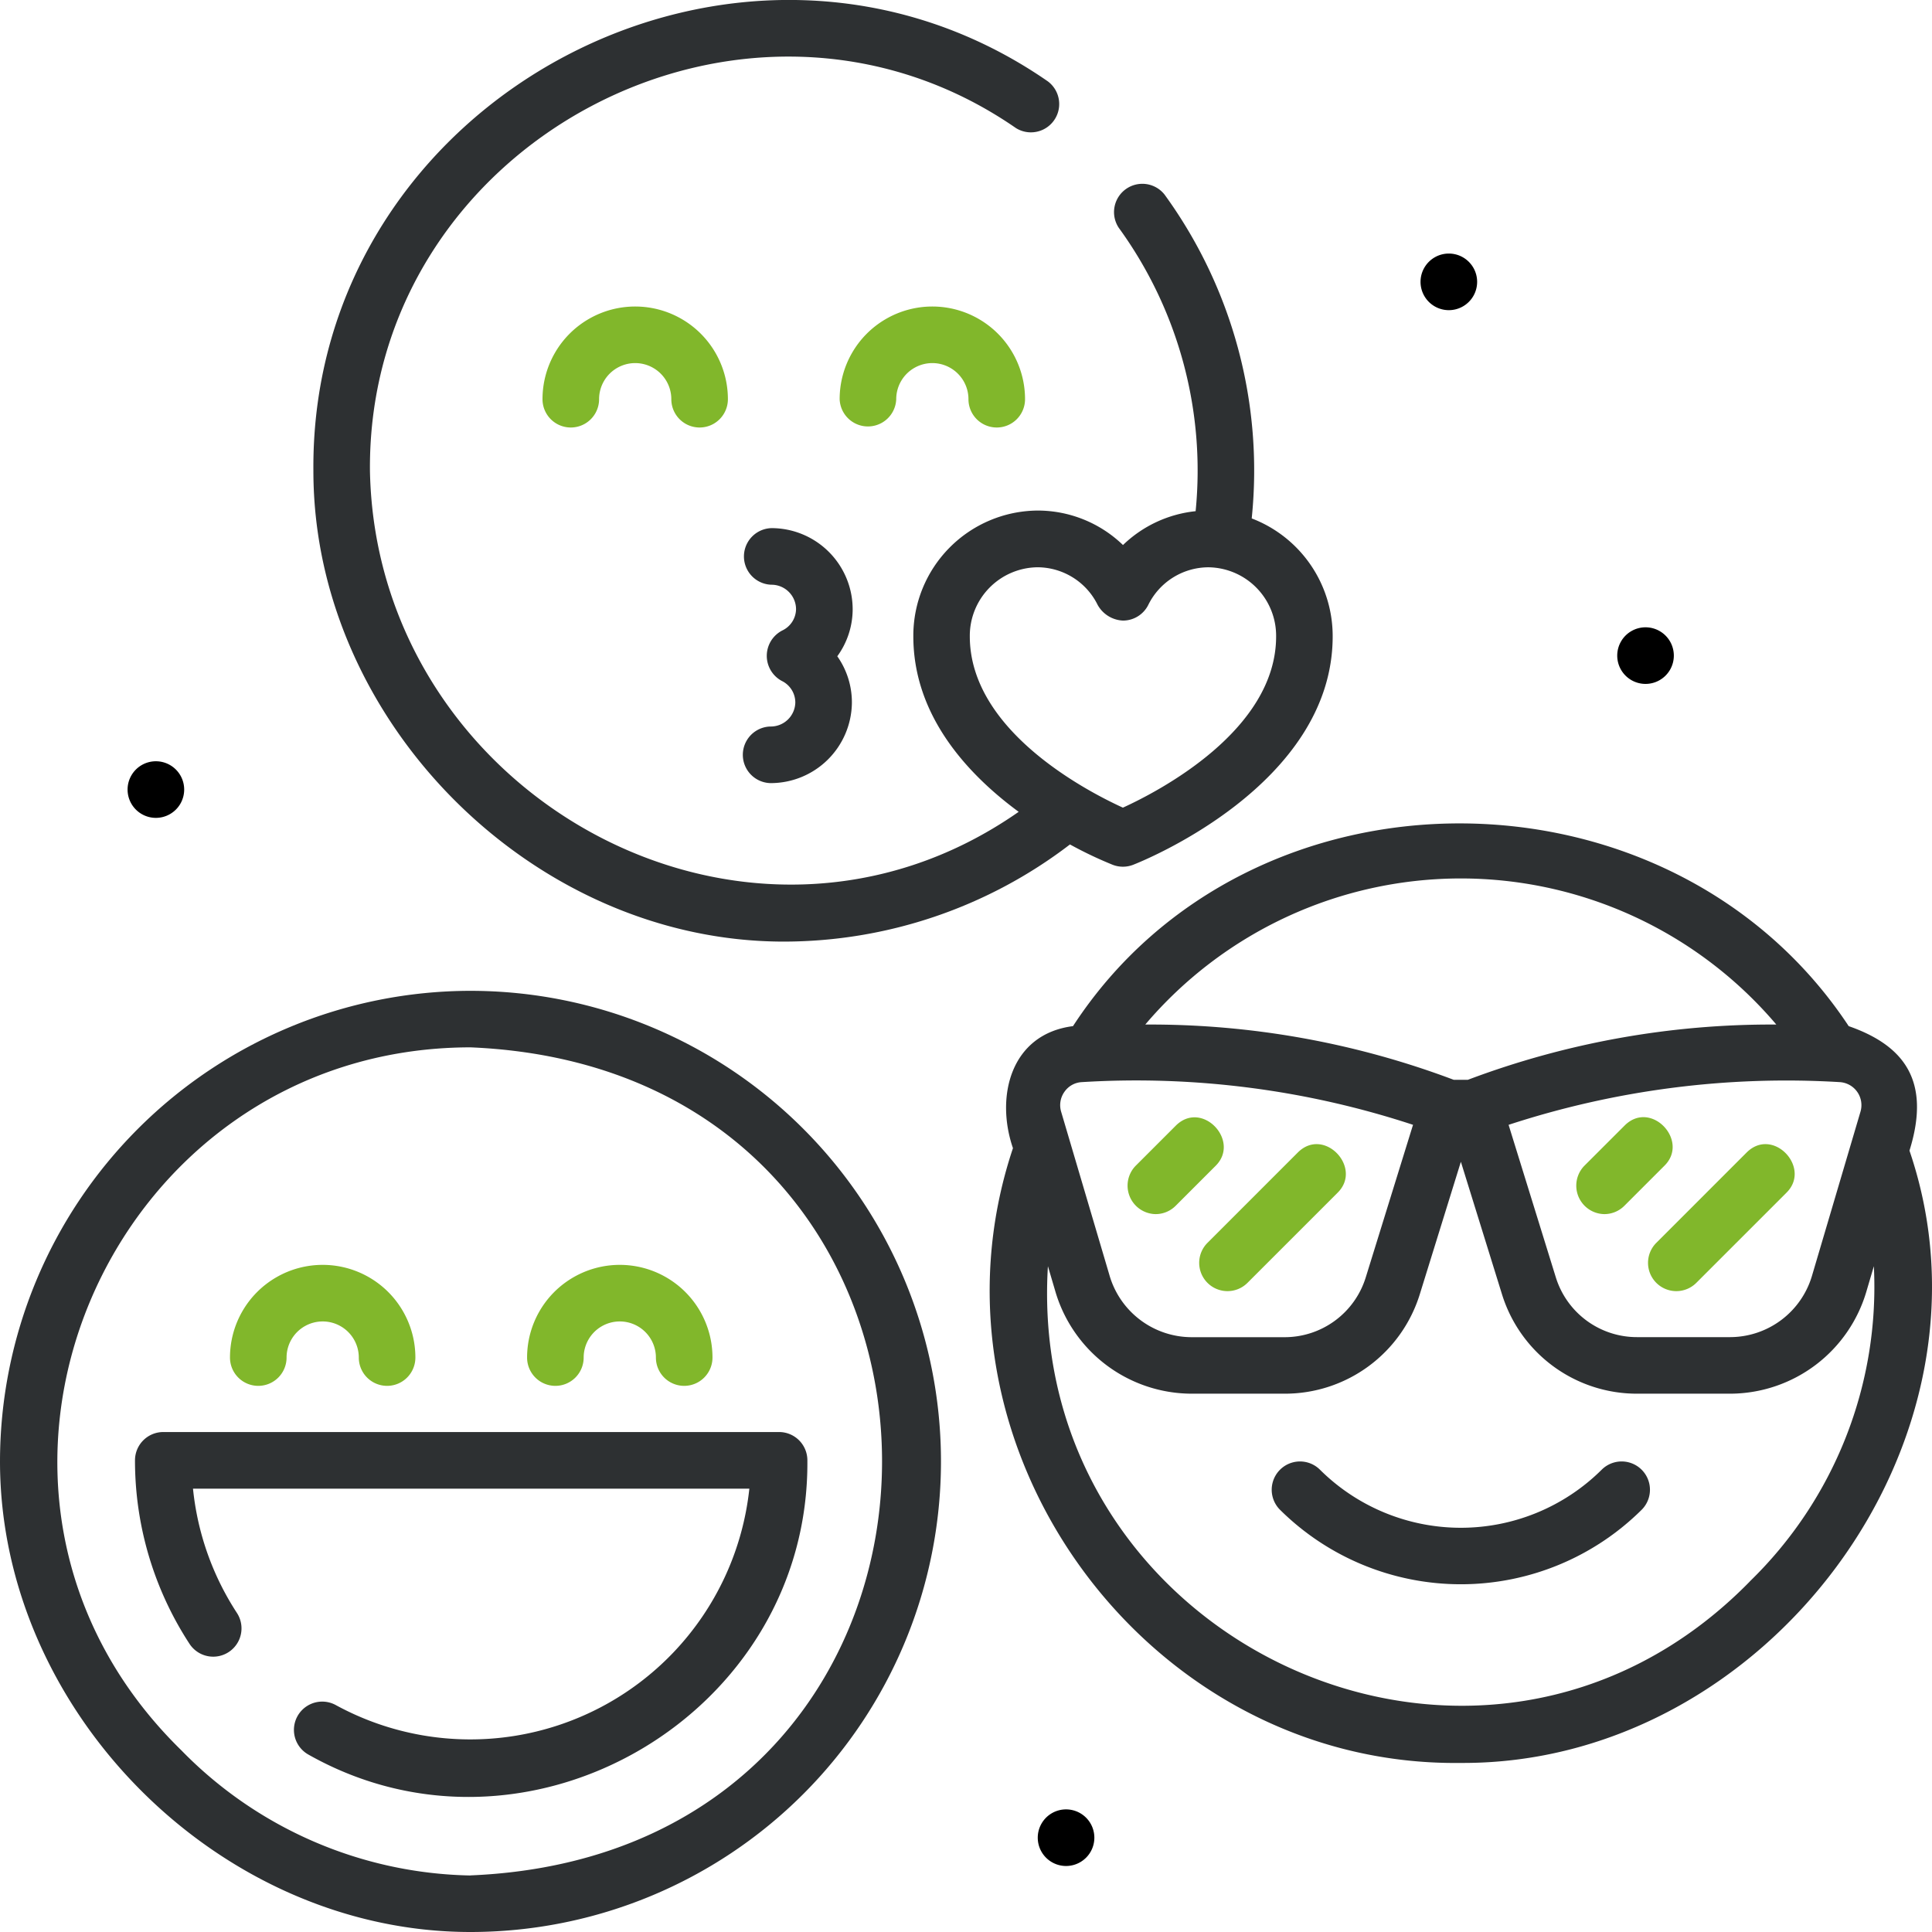 <svg id="Vector_Smart_Object" data-name="Vector Smart Object" xmlns="http://www.w3.org/2000/svg" xmlns:xlink="http://www.w3.org/1999/xlink" width="95" height="95" viewBox="0 0 95 95">
  <defs>
    <clipPath id="clip-path">
      <rect id="Rectangle_7" data-name="Rectangle 7" width="95" height="95" fill="none"/>
    </clipPath>
  </defs>
  <g id="Group_12" data-name="Group 12">
    <g id="Group_11" data-name="Group 11" clip-path="url(#clip-path)">
      <path id="Path_30" data-name="Path 30" d="M7.665,40.216a1.391,1.391,0,0,0,0-2.783,1.391,1.391,0,0,0,0,2.783"/>
      <path id="Path_31" data-name="Path 31" d="M23.13,48.721A23.161,23.161,0,0,0,0,71.861C0,84.187,10.808,95,23.13,95a23.139,23.139,0,0,0,0-46.279Zm0,43.5A20.378,20.378,0,0,1,8.922,86.071C-4.138,73.32,5.239,51.519,23.13,51.5,50.123,52.622,50.116,91.1,23.13,92.217Z" fill="#2d3032"/>
      <path id="Path_32" data-name="Path 32" d="M12.7,68.145a1.391,1.391,0,0,0,1.391-1.391,1.776,1.776,0,1,1,3.552,0,1.391,1.391,0,0,0,2.782,0,4.558,4.558,0,1,0-9.116,0A1.391,1.391,0,0,0,12.7,68.145" fill="#81b72b"/>
      <path id="Path_33" data-name="Path 33" d="M27.307,68.145A1.391,1.391,0,0,0,28.7,66.754a1.776,1.776,0,1,1,3.552,0,1.391,1.391,0,0,0,2.782,0,4.558,4.558,0,1,0-9.116,0,1.391,1.391,0,0,0,1.391,1.391" fill="#81b72b"/>
      <path id="Path_34" data-name="Path 34" d="M6.638,71.807a16.477,16.477,0,0,0,2.681,9.024,1.391,1.391,0,1,0,2.33-1.521A13.691,13.691,0,0,1,9.49,73.2H36.847A13.8,13.8,0,0,1,16.512,83.842a1.391,1.391,0,0,0-1.349,2.433C25.994,92.4,39.806,84.263,39.7,71.807a1.391,1.391,0,0,0-1.391-1.391H8.029A1.391,1.391,0,0,0,6.638,71.807Z" fill="#2d3032"/>
      <path id="Path_35" data-name="Path 35" d="M38.539,46.3a23.165,23.165,0,0,0,14.073-4.777,19.711,19.711,0,0,0,2.1,1,1.389,1.389,0,0,0,1.008,0c.4-.156,9.81-3.9,9.81-11.231a6.192,6.192,0,0,0-3.981-5.8A23.075,23.075,0,0,0,57.262,9.566,1.392,1.392,0,0,0,55.011,11.2a20.3,20.3,0,0,1,3.78,13.936A6.038,6.038,0,0,0,55.219,26.8a6.04,6.04,0,0,0-4.2-1.695,6.154,6.154,0,0,0-6.109,6.184c0,3.883,2.638,6.76,5.18,8.63C36.7,49.275,18.5,39.094,18.191,23.156,18.051,7.012,36.7-2.877,49.959,6.3A1.392,1.392,0,0,0,51.523,4C36.451-6.436,15.251,4.8,15.41,23.156,15.409,35.483,26.217,46.3,38.539,46.3Zm9.148-15.006a3.369,3.369,0,0,1,3.327-3.4,3.308,3.308,0,0,1,2.961,1.853,1.5,1.5,0,0,0,1.243.768,1.391,1.391,0,0,0,1.243-.767,3.309,3.309,0,0,1,2.962-1.853,3.369,3.369,0,0,1,3.326,3.4c0,4.624-5.774,7.615-7.534,8.419C53.453,38.907,47.687,35.929,47.687,31.289Z" fill="#2d3032"/>
      <path id="Path_36" data-name="Path 36" d="M37.949,25.969a1.392,1.392,0,0,0-.023,2.783,1.209,1.209,0,0,1,1.217,1.2A1.182,1.182,0,0,1,38.471,31a1.4,1.4,0,0,0-.02,2.487,1.181,1.181,0,0,1,.656,1.06,1.208,1.208,0,0,1-1.226,1.177,1.392,1.392,0,0,0,0,2.783,3.994,3.994,0,0,0,4.008-3.937,3.932,3.932,0,0,0-.718-2.3,3.934,3.934,0,0,0,.756-2.292A3.994,3.994,0,0,0,37.949,25.969Z" fill="#2d3032"/>
      <path id="Path_37" data-name="Path 37" d="M26.676,19.63a1.391,1.391,0,0,0,2.782,0,1.776,1.776,0,1,1,3.552,0,1.391,1.391,0,0,0,2.782,0,4.558,4.558,0,0,0-9.116,0" fill="#81b72b"/>
      <path id="Path_38" data-name="Path 38" d="M44.069,19.63a1.776,1.776,0,0,1,3.552,0,1.391,1.391,0,0,0,2.782,0,4.558,4.558,0,1,0-9.116,0,1.392,1.392,0,0,0,2.782,0" fill="#81b72b"/>
      <path id="Path_39" data-name="Path 39" d="M93.892,56.579c1.069-3.422-.254-5.168-2.988-6.122-8.751-13.242-29.455-13.341-38.143,0-3.081.393-3.82,3.483-2.952,6-4.9,14.636,6.573,30.424,22.023,30.23C86.8,86.769,98.778,70.9,93.892,56.579Zm-3.44-3.37a1.135,1.135,0,0,1,1.031,1.456l-2.372,8.026a4.209,4.209,0,0,1-4.037,3.058H80.508A4.174,4.174,0,0,1,76.5,62.8L74.18,55.31A43.9,43.9,0,0,1,90.452,53.209ZM71.831,43.195a20.354,20.354,0,0,1,15.514,7.184A42.309,42.309,0,0,0,72.18,53.095h-.7a42.31,42.31,0,0,0-15.165-2.716,20.361,20.361,0,0,1,15.514-7.184M52.344,53.682a1.108,1.108,0,0,1,.866-.473,43.562,43.562,0,0,1,16.271,2.1L67.16,62.8a4.174,4.174,0,0,1-4.005,2.952H58.587a4.215,4.215,0,0,1-4.041-3.075l-2.367-8.009A1.131,1.131,0,0,1,52.344,53.682Zm33.7,24.08c-13.209,13.51-35.652,2.982-34.516-15.5l.349,1.182a7,7,0,0,0,6.714,5.086h4.567a6.943,6.943,0,0,0,6.662-4.909l2.014-6.494,2.015,6.494a6.943,6.943,0,0,0,6.662,4.909h4.567a7,7,0,0,0,6.709-5.069l.354-1.2a20.188,20.188,0,0,1-6.1,15.5" fill="#2d3032"/>
      <path id="Path_40" data-name="Path 40" d="M78.756,72.27a9.829,9.829,0,0,1-13.849,0,1.391,1.391,0,0,0-1.967,1.968,12.624,12.624,0,0,0,17.784,0A1.391,1.391,0,0,0,78.756,72.27Z" fill="#2d3032"/>
      <path id="Path_41" data-name="Path 41" d="M56.818,59.7A1.387,1.387,0,0,0,57.8,59.3l1.979-1.979c1.231-1.231-.68-3.255-1.967-1.967l-1.979,1.979A1.4,1.4,0,0,0,56.818,59.7Z" fill="#81b72b"/>
      <path id="Path_42" data-name="Path 42" d="M59.374,63.08a1.391,1.391,0,0,0,1.967,0l4.44-4.44c1.231-1.231-.68-3.255-1.967-1.968l-4.44,4.441a1.391,1.391,0,0,0,0,1.967" fill="#81b72b"/>
      <path id="Path_43" data-name="Path 43" d="M78.888,59.7a1.387,1.387,0,0,0,.984-.408l1.979-1.979c1.231-1.231-.68-3.255-1.967-1.967L77.9,57.329A1.4,1.4,0,0,0,78.888,59.7Z" fill="#81b72b"/>
      <path id="Path_44" data-name="Path 44" d="M81.444,63.08a1.391,1.391,0,0,0,1.967,0l4.44-4.44c1.231-1.231-.68-3.255-1.967-1.968l-4.44,4.441a1.391,1.391,0,0,0,0,1.967" fill="#81b72b"/>
      <path id="Path_45" data-name="Path 45" d="M71.242,15.251a1.391,1.391,0,0,0,0-2.783,1.391,1.391,0,0,0,0,2.783"/>
      <path id="Path_46" data-name="Path 46" d="M80.914,33.629a1.391,1.391,0,0,0,0-2.783,1.391,1.391,0,0,0,0,2.783"/>
      <path id="Path_47" data-name="Path 47" d="M52.42,88.971a1.391,1.391,0,0,0,0,2.783,1.391,1.391,0,0,0,0-2.783"/>
    </g>
  </g>
</svg>
